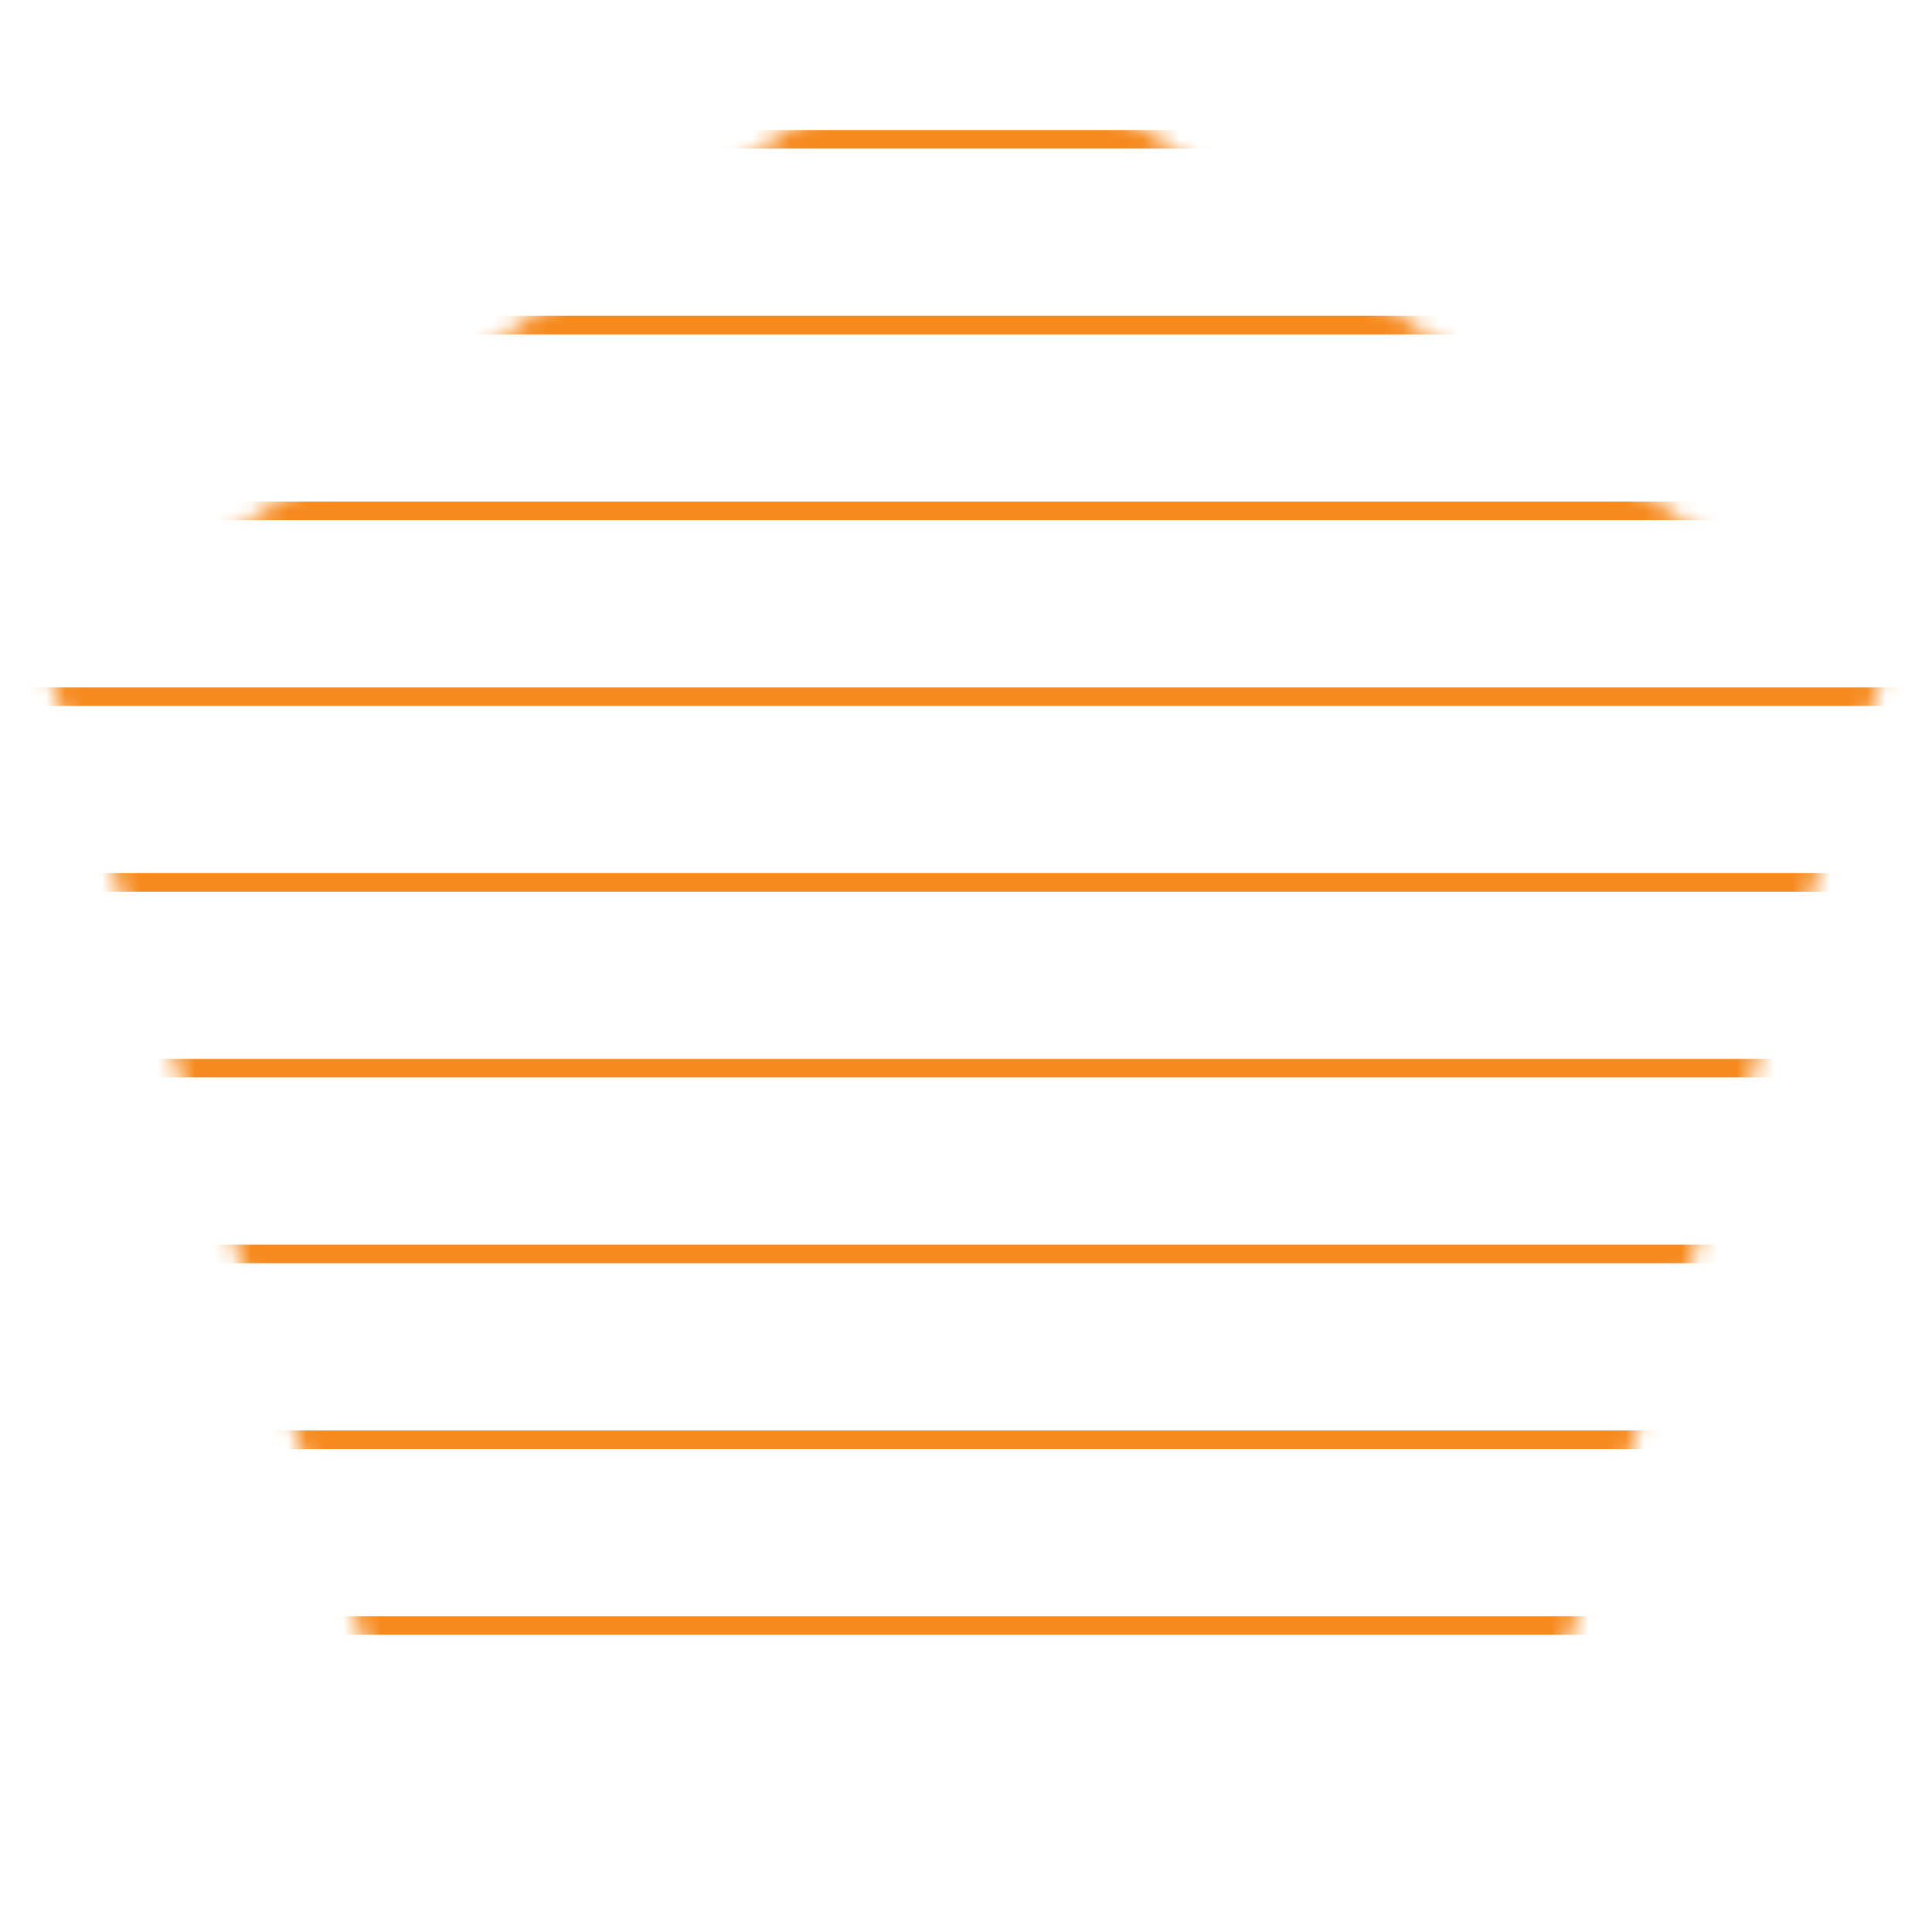 <svg width="104" height="104" viewBox="0 0 104 104" fill="none" xmlns="http://www.w3.org/2000/svg">
<mask id="mask0_93_289" style="mask-type:alpha" maskUnits="userSpaceOnUse" x="2" y="0" width="100" height="95">
<path d="M52 0L101.455 35.931L82.565 94.069H21.435L2.545 35.931L52 0Z" fill="#F68A1F"/>
</mask>
<g mask="url(#mask0_93_289)">
<path d="M271 108H-216V107H271V108ZM271 98H-216V97H271V98ZM271 88H-216V87H271V88ZM271 78H-216V77H271V78ZM271 68H-216V67H271V68ZM271 58H-216V57H271V58ZM271 48H-216V47H271V48ZM271 38H-216V37H271V38ZM271 28H-216V27H271V28ZM271 18H-216V17H271V18ZM271 8H-216V7H271V8ZM271 -2H-216V-3H271V-2Z" fill="#F68A1F"/>
</g>
</svg>
